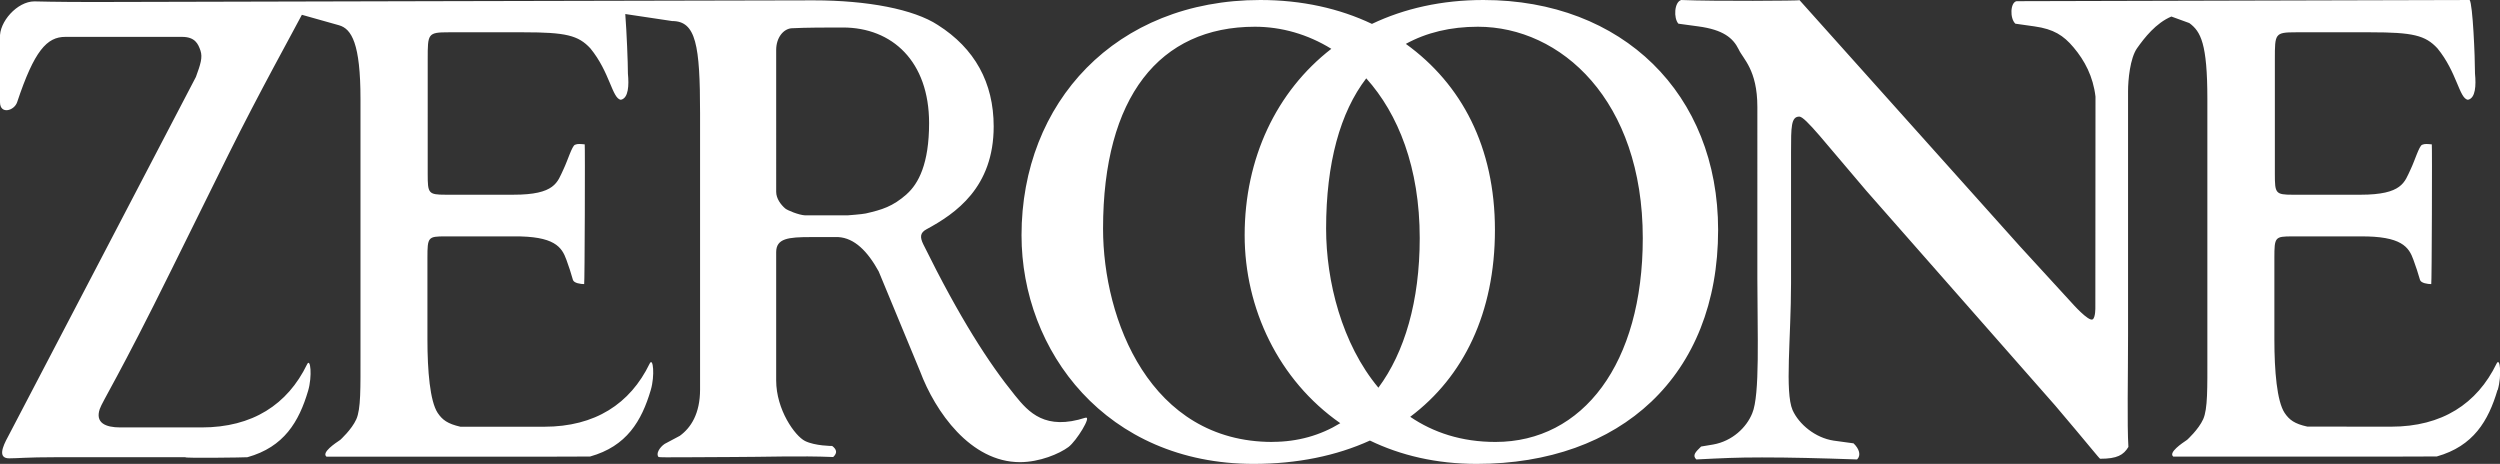 <?xml version="1.0" encoding="UTF-8"?><svg id="a" xmlns="http://www.w3.org/2000/svg" width="360" height="66.8" viewBox="0 0 360 66.8"><rect x="0" y="0" width="360" height="66.8" fill="#333333" stroke="none"/><defs><style>.b{fill:#fff;}</style></defs><path class="b" d="M156.33,60.14c-5.81,1.89-8.19-.75-10.17-3.2-3.78-4.65-7.99-11.19-13.2-21.75-.52-1.06-.46-1.68.45-2.17,4.2-2.27,9.68-6.02,9.68-14.81,0-6.32-2.74-11.25-8.04-14.61C131.59,1.33,124.92.05,117.17.05,110.9.05,13.52.29,13.52.29,7.99.29,5.12.2,4.95.2,2.48.2-.16,3.17,0,5.48v9.23c0,1.81,2.05,1.26,2.47,0,2.47-7.42,4.29-9.4,6.93-9.4h16.81c1.87,0,2.32.99,2.66,1.98.33.99,0,1.98-.66,3.79-.06.15-26.97,51.64-27.05,51.79-.82,1.49-1.48,3.13.16,3.13,1.21,0,2.62-.16,6.58-.16h18.82c-.49.16,8.75.04,8.91,0,5.28-1.48,7.42-5.11,8.74-9.57.61-2.06.35-4.86-.16-3.79-2.8,5.77-7.85,9.07-15.17,9.07h-11.71c-2.15,0-3.63-.66-2.97-2.64.37-1.11,2.82-4.84,10.36-20.13l8.14-16.46c4.48-9.03,9.35-17.77,10.61-20.19l5.36,1.51c1.8.52,3.08,2.64,3.08,10.61v36.9c0,4.77.06,7.74-.6,9.22-.66,1.48-2.31,2.97-2.31,2.97-.74.5-2.73,1.82-1.99,2.42.49,0,37.8.02,37.96-.02,5.28-1.48,7.42-5.11,8.74-9.57.61-2.06.35-4.86-.17-3.79-2.8,5.77-7.85,9.07-15.17,9.07h-12.07c-1.84-.42-2.6-.98-3.28-2-1.1-1.68-1.47-6.03-1.47-10.57v-11.77c0-2.97.09-3.07,2.57-3.07h9.8c5.91-.06,6.98,1.51,7.65,3.39.4,1.12.61,1.73.93,2.87.14.48,1.13.61,1.62.61.08,0,.14-20.11.08-20.12-.6-.05-1-.12-1.41.06-.43.19-1.05,2.28-1.64,3.51-.89,1.87-1.17,3.69-7.24,3.68h-9.75c-2.48,0-2.57-.2-2.57-2.97V8.51c0-3.66,0-3.86,3.03-3.86h10.76c6.08,0,7.89.43,9.63,2.31,2.82,3.44,3.13,7.2,4.38,7.41,1.13-.22,1.19-2.12,1.03-3.76,0-1.54-.18-6.04-.38-8.59l6.75,1.01c3.43,0,4.02,3.44,4.02,13.31v39.74c0,3.49-1.32,5.52-2.92,6.68l-2.18,1.16c-.73.49-1.31,1.45-.87,1.89.1.1,6.05,0,10.61,0s9.7-.2,14.53,0c.64-.59.5-1.1-.14-1.59,0,0-2.47,0-3.92-.72-1.45-.73-4.15-4.5-4.15-8.72v-18.47c0-1.98,1.74-2.17,4.94-2.17h4.01c2.32.14,4.21,2.03,5.81,4.94,0,0,5.89,14.2,5.96,14.39,2.18,5.81,7.26,13.08,14.39,13.08,2.83,0,5.68-1.21,6.98-2.18,1.16-.87,3.38-4.51,2.47-4.21ZM130.56,27.97c-2.02,1.78-3.55,2.23-5.89,2.77-.55.12-2.61.27-2.61.27,0,0-6.01,0-6.13,0-.88-.04-2.53-.71-2.86-.99-.63-.54-1.3-1.43-1.3-2.4V7.2c0-1.79,1.04-3.02,2.19-3.13,2.19-.11,5.08-.11,7.41-.11,7.12,0,12.42,4.89,12.42,13.77,0,5.83-1.52,8.72-3.23,10.23ZM259.12.03l-.03-.03s.02.01.03.03ZM213.6,0c-6,0-11.4,1.23-16.04,3.44-4.67-2.22-10.09-3.44-16.08-3.44-20.84,0-34.38,14.77-34.38,33.88,0,16.66,12.19,32.92,33.42,32.92,6.26,0,11.91-1.16,16.75-3.36,4.4,2.13,9.55,3.36,15.37,3.36,20.71,0,34.77-12.65,34.77-33.69,0-19.6-13.77-33.11-33.8-33.11ZM198.49,55.83c-5.27-6.31-7.53-15.35-7.53-22.9,0-9.48,2.03-16.76,5.78-21.65,4.61,5.13,7.7,12.85,7.7,23.01,0,9.09-2.18,16.46-5.95,21.54ZM183.22,63.64c-17.61,0-24.38-17.61-24.38-30.71,0-18.97,8.13-29.08,21.87-29.08,3.81,0,7.6,1.08,11,3.18-7.91,6.13-12.48,15.75-12.48,26.85,0,10.51,4.86,20.85,13.77,27.06-2.86,1.75-6.14,2.69-9.77,2.69ZM215.34,63.64c-4.9,0-8.96-1.37-12.27-3.62,7.69-5.76,12.2-14.98,12.2-26.91s-4.79-20.99-12.83-26.79c2.96-1.63,6.44-2.47,10.38-2.47,11.94,0,23.74,10.57,23.74,30.44,0,18.06-8.61,29.35-21.22,29.35ZM359.64,56.16c-1.32,4.45-3.46,8.08-8.74,9.57-.16.04-37.47.02-37.95.02-.73-.59,1.26-1.92,2-2.42,0,0,1.64-1.48,2.31-2.97.66-1.48.6-4.45.6-9.22V14.24c0-7.97-.95-9.71-2.6-10.92l-2.58-.94c-2.23.94-3.88,3.06-4.94,4.56-1.02,1.44-1.3,4.61-1.3,6.17v34.92c0,6.33-.15,13.11.05,16.33-.71,1.17-1.62,1.7-4.07,1.7-.1,0-1.66-2-6.46-7.65l-27.21-30.94c-5.93-6.92-8.8-10.68-9.65-10.68-1.19,0-1.19,1.49-1.19,5.09v18.9c0,7.89-.91,15.64.22,18.27.92,2.05,3.27,4,5.92,4.4l2.86.39c.82.78,1.12,1.73.51,2.32-5.52-.19-9.6-.29-13.69-.29-3.78,0-5.58.1-9.46.29-.61-.59-.12-1.07.69-1.86l1.74-.29c2.75-.49,4.8-2.45,5.62-4.49,1.13-2.63.74-11.5.74-19.39V15.39c0-5.36-2.08-6.92-2.69-8.28-.82-1.66-2.25-2.83-5.82-3.31l-2.86-.39c-.71-.78-.61-3.12.41-3.41,4.8.2,17.07.11,17.04.03l31.74,35.45,7.48,8.16s2.39,2.71,2.98,2.35c.42-.25.39-1.71.39-1.71l.02-30.37c-.34-2.89-1.54-5.17-3.16-7.09-1.45-1.72-2.86-2.63-5.62-3.02l-2.76-.39c-.82-.78-.73-3.06.17-3.24.04,0,65.25-.17,65.25-.17.45.63.77,8.11.77,10.61.16,1.64.1,3.54-1.03,3.76-1.25-.21-1.56-3.97-4.38-7.41-1.74-1.88-3.55-2.31-9.63-2.31h-10.76c-3.02,0-3.02.2-3.02,3.86v16.56c0,2.77.09,2.97,2.57,2.97h9.75c6.07,0,6.35-1.82,7.24-3.68.59-1.23,1.21-3.33,1.64-3.51.41-.18.81-.11,1.4-.06.06,0,0,20.12-.08,20.12-.49,0-1.48-.13-1.62-.61-.33-1.15-.54-1.75-.94-2.87-.66-1.87-1.73-3.44-7.65-3.39h-9.81c-2.48,0-2.57.1-2.57,3.07v11.77c0,4.55.37,8.89,1.47,10.57.68,1.01,1.43,1.58,3.28,1.98h.36s11.71.01,11.71.01c7.32,0,12.37-3.3,15.17-9.07.52-1.07.78,1.73.17,3.79Z"/></svg>